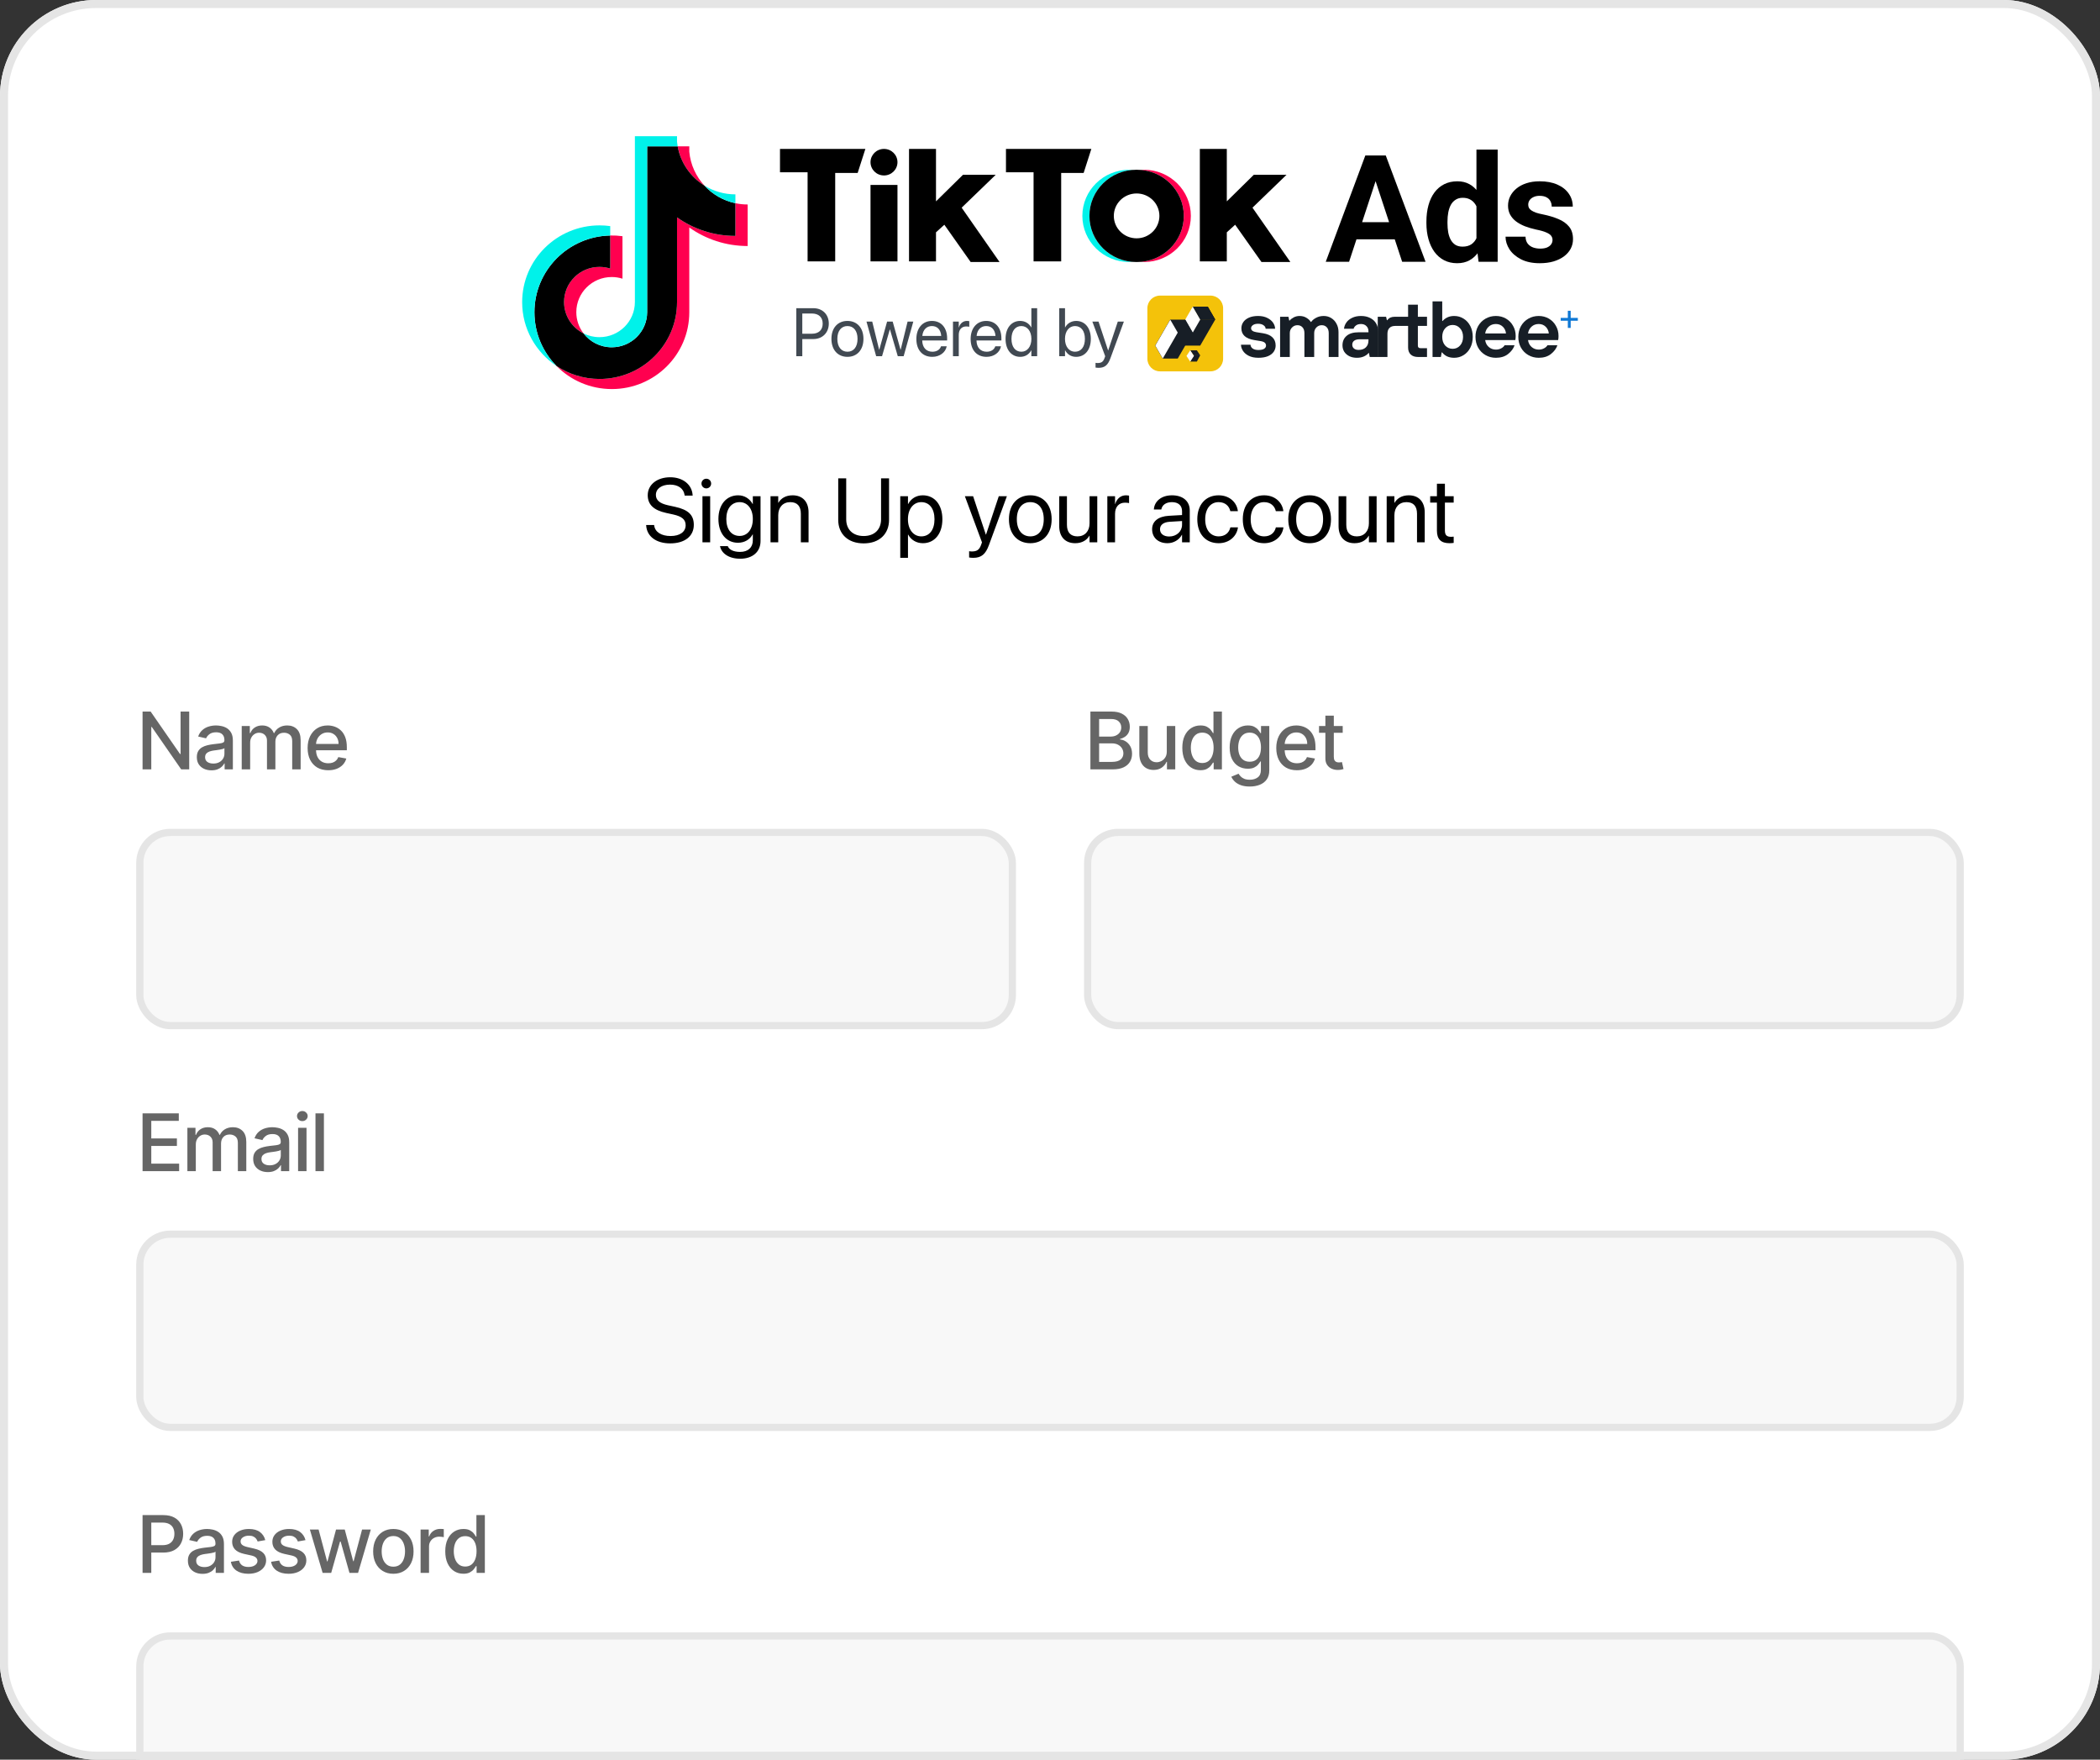 <svg width="370" height="310" viewBox="0 0 370 310" fill="none" xmlns="http://www.w3.org/2000/svg">
<rect x="0" y="0" width="370" height="310" fill="#333333" stroke="none"/>
<g clip-path="url(#clip0_1110_8891)">
<rect width="370" height="310" rx="16.947" fill="white"/>
<path d="M121.446 40.078C124.345 42.133 127.896 43.342 131.731 43.342V36.023C131.006 36.024 130.282 35.949 129.571 35.799V41.56C125.736 41.56 122.185 40.351 119.285 38.297V53.231C119.285 60.702 113.177 66.758 105.643 66.758C102.832 66.758 100.219 65.916 98.048 64.471C100.525 66.982 103.98 68.54 107.803 68.54C115.337 68.54 121.446 62.484 121.446 55.013V40.078H121.446ZM124.11 32.695C122.629 31.09 121.656 29.016 121.446 26.723V25.782H119.399C119.914 28.696 121.671 31.186 124.11 32.695ZM102.814 58.737C101.986 57.661 101.539 56.345 101.541 54.991C101.541 51.574 104.334 48.804 107.781 48.804C108.424 48.804 109.062 48.901 109.674 49.094V41.612C108.959 41.514 108.237 41.473 107.515 41.488V47.312C106.903 47.119 106.264 47.022 105.621 47.022C102.174 47.022 99.381 49.792 99.381 53.21C99.381 55.626 100.777 57.718 102.814 58.737Z" fill="#FF004F"/>
<path d="M119.285 38.296C122.185 40.351 125.736 41.56 129.571 41.56V35.799C127.43 35.347 125.535 34.238 124.11 32.695C121.671 31.186 119.914 28.696 119.398 25.782H114.022V55.012C114.009 58.42 111.22 61.179 107.781 61.179C105.754 61.179 103.953 60.221 102.813 58.737C100.777 57.718 99.38 55.626 99.38 53.21C99.38 49.793 102.174 47.022 105.621 47.022C106.281 47.022 106.918 47.124 107.515 47.312V41.489C100.113 41.64 94.16 47.637 94.16 55.013C94.16 58.694 95.642 62.032 98.048 64.471C100.219 65.916 102.832 66.759 105.643 66.759C113.177 66.759 119.286 60.702 119.286 53.231V38.296H119.285Z" fill="black"/>
<path d="M129.571 35.799V34.241C127.641 34.244 125.748 33.708 124.11 32.694C125.56 34.269 127.469 35.354 129.571 35.799ZM119.399 25.782C119.349 25.503 119.312 25.223 119.285 24.941V24H111.861V53.231C111.849 56.638 109.061 59.397 105.621 59.397C104.611 59.397 103.657 59.16 102.813 58.737C103.953 60.221 105.754 61.179 107.781 61.179C111.22 61.179 114.01 58.42 114.022 55.012V25.782H119.399ZM107.515 41.488V39.83C106.895 39.746 106.269 39.704 105.643 39.704C98.108 39.704 92 45.76 92 53.231C92 57.914 94.4 62.042 98.048 64.47C95.642 62.032 94.16 58.694 94.16 55.012C94.16 47.637 100.113 41.64 107.515 41.488Z" fill="#00F2EA"/>
<path d="M137.427 26.235V30.354H142.29V46.047H147.155V30.465H151.113L152.471 26.235L137.427 26.235ZM177.242 26.235V30.354H182.105V46.047H186.97V30.465H190.928L192.285 26.235L177.242 26.235ZM153.376 28.573C153.376 27.282 154.438 26.235 155.75 26.235C157.063 26.235 158.126 27.282 158.126 28.573C158.126 29.863 157.063 30.91 155.75 30.91C154.438 30.909 153.376 29.863 153.376 28.573ZM153.376 32.58H158.126V46.047H153.376V32.58ZM160.162 26.235V46.047H164.913V40.928L166.383 39.591L171.02 46.158H176.11L169.436 36.587L175.431 30.798H169.662L164.913 35.473V26.235H160.162ZM211.4 26.235V46.047H216.151V40.928L217.621 39.591L222.259 46.158H227.349L220.675 36.587L226.67 30.798H220.902L216.151 35.473V26.235H211.4Z" fill="black"/>
<path d="M201.56 46.159C206.12 46.159 209.817 42.521 209.817 38.034C209.817 33.547 206.12 29.908 201.56 29.908H200.316C204.876 29.908 208.573 33.547 208.573 38.034C208.573 42.521 204.876 46.159 200.316 46.159H201.56Z" fill="#FF004F"/>
<path d="M200.203 29.908H198.959C194.399 29.908 190.702 33.547 190.702 38.034C190.702 42.521 194.399 46.159 198.959 46.159H200.203C195.642 46.159 191.946 42.521 191.946 38.034C191.945 33.547 195.642 29.908 200.203 29.908Z" fill="#00F2EA"/>
<path d="M200.316 46.159C204.876 46.159 208.573 42.521 208.573 38.034C208.573 33.547 204.876 29.908 200.316 29.908H200.203C195.642 29.908 191.946 33.547 191.946 38.034C191.946 42.521 195.642 46.159 200.203 46.159H200.316ZM196.244 38.034C196.244 35.851 198.042 34.083 200.26 34.083C202.477 34.083 204.275 35.851 204.275 38.034C204.275 40.217 202.477 41.986 200.26 41.986C198.042 41.985 196.244 40.217 196.244 38.034Z" fill="black"/>
<path d="M242.803 30.588L237.698 46.113H233.586L240.56 27.385H243.176L242.803 30.588ZM247.043 46.113L241.926 30.588L241.514 27.385H244.156L251.168 46.113H247.043ZM246.811 39.142V42.164H236.899V39.142H246.811Z" fill="black"/>
<path d="M260.136 43.078V26.356H263.874V46.113H260.51L260.136 43.078ZM251.32 39.322V39.052C251.32 37.988 251.44 37.024 251.681 36.157C251.921 35.283 252.274 34.532 252.738 33.907C253.202 33.281 253.773 32.796 254.452 32.453C255.131 32.11 255.904 31.939 256.772 31.939C257.588 31.939 258.302 32.11 258.912 32.453C259.53 32.796 260.055 33.285 260.484 33.919C260.923 34.545 261.275 35.287 261.541 36.145C261.808 36.994 262.001 37.924 262.121 38.936V39.528C262.001 40.497 261.808 41.397 261.541 42.229C261.275 43.061 260.923 43.789 260.484 44.416C260.055 45.033 259.53 45.513 258.912 45.856C258.293 46.199 257.571 46.371 256.746 46.371C255.878 46.371 255.105 46.195 254.426 45.843C253.756 45.492 253.189 44.999 252.725 44.364C252.269 43.73 251.921 42.983 251.681 42.126C251.44 41.268 251.32 40.334 251.32 39.322ZM255.032 39.052V39.322C255.032 39.896 255.075 40.432 255.161 40.93C255.255 41.427 255.406 41.869 255.612 42.255C255.827 42.632 256.102 42.928 256.437 43.142C256.781 43.348 257.197 43.451 257.687 43.451C258.323 43.451 258.847 43.309 259.26 43.026C259.672 42.735 259.986 42.336 260.201 41.83C260.424 41.324 260.553 40.741 260.587 40.081V38.396C260.562 37.855 260.484 37.371 260.355 36.942C260.235 36.505 260.055 36.132 259.814 35.823C259.582 35.514 259.29 35.274 258.937 35.103C258.594 34.931 258.186 34.846 257.713 34.846C257.232 34.846 256.819 34.957 256.476 35.18C256.132 35.394 255.853 35.69 255.638 36.068C255.431 36.445 255.277 36.891 255.174 37.405C255.079 37.911 255.032 38.46 255.032 39.052Z" fill="black"/>
<path d="M273.539 42.267C273.539 42.002 273.461 41.761 273.307 41.547C273.152 41.333 272.864 41.135 272.443 40.955C272.03 40.767 271.433 40.595 270.651 40.441C269.947 40.286 269.289 40.094 268.679 39.862C268.078 39.622 267.553 39.335 267.107 39C266.668 38.666 266.325 38.271 266.075 37.817C265.826 37.354 265.702 36.826 265.702 36.235C265.702 35.652 265.826 35.103 266.075 34.588C266.333 34.074 266.698 33.619 267.171 33.225C267.652 32.822 268.237 32.509 268.924 32.286C269.62 32.054 270.402 31.939 271.27 31.939C272.482 31.939 273.521 32.131 274.389 32.517C275.266 32.903 275.936 33.435 276.4 34.112C276.873 34.781 277.109 35.544 277.109 36.402H273.397C273.397 36.042 273.319 35.72 273.165 35.437C273.019 35.146 272.787 34.918 272.469 34.755C272.159 34.584 271.755 34.498 271.257 34.498C270.845 34.498 270.488 34.571 270.187 34.717C269.886 34.854 269.654 35.043 269.491 35.283C269.336 35.514 269.259 35.772 269.259 36.055C269.259 36.269 269.302 36.462 269.388 36.633C269.483 36.796 269.633 36.946 269.839 37.084C270.045 37.221 270.312 37.349 270.638 37.469C270.973 37.581 271.386 37.684 271.876 37.778C272.881 37.984 273.779 38.254 274.57 38.589C275.36 38.914 275.988 39.36 276.452 39.926C276.916 40.484 277.148 41.217 277.148 42.126C277.148 42.743 277.01 43.309 276.735 43.824C276.46 44.338 276.065 44.788 275.549 45.174C275.034 45.552 274.415 45.847 273.693 46.062C272.98 46.268 272.177 46.371 271.283 46.371C269.985 46.371 268.885 46.139 267.983 45.676C267.089 45.213 266.411 44.626 265.946 43.914C265.491 43.194 265.263 42.456 265.263 41.701H268.782C268.799 42.207 268.928 42.615 269.169 42.923C269.418 43.232 269.732 43.455 270.11 43.592C270.497 43.73 270.913 43.798 271.36 43.798C271.841 43.798 272.241 43.734 272.559 43.605C272.877 43.468 273.117 43.288 273.281 43.065C273.453 42.833 273.539 42.568 273.539 42.267Z" fill="black"/>
<path d="M140.302 62.749V54.294H143.314C144.902 54.294 146.027 55.389 146.027 56.995V57.007C146.027 58.612 144.902 59.731 143.314 59.731H141.357V62.749H140.302ZM143.044 55.231H141.357V58.794H143.044C144.251 58.794 144.949 58.132 144.949 57.018V57.007C144.949 55.893 144.251 55.231 143.044 55.231ZM149.314 62.866C147.621 62.866 146.49 61.642 146.49 59.702V59.69C146.49 57.751 147.626 56.538 149.308 56.538C150.99 56.538 152.132 57.745 152.132 59.69V59.702C152.132 61.647 150.996 62.866 149.314 62.866ZM149.32 61.964C150.392 61.964 151.089 61.132 151.089 59.702V59.69C151.089 58.261 150.386 57.44 149.308 57.44C148.248 57.44 147.533 58.267 147.533 59.69V59.702C147.533 61.138 148.242 61.964 149.32 61.964ZM154.371 62.749L152.666 56.655H153.679L154.898 61.612H154.921L156.298 56.655H157.283L158.666 61.612H158.689L159.908 56.655H160.916L159.216 62.749H158.179L156.802 58.032H156.779L155.408 62.749H154.371ZM164.261 62.866C162.509 62.866 161.455 61.642 161.455 59.725V59.72C161.455 57.833 162.533 56.538 164.197 56.538C165.861 56.538 166.875 57.774 166.875 59.602V59.977H162.486C162.509 61.231 163.201 61.964 164.285 61.964C165.058 61.964 165.603 61.577 165.779 61.056L165.796 61.003H166.798L166.787 61.061C166.587 62.069 165.591 62.866 164.261 62.866ZM164.191 57.44C163.306 57.44 162.615 58.044 162.503 59.181H165.837C165.738 57.997 165.082 57.44 164.191 57.44ZM167.906 62.749V56.655H168.925V57.686H168.949C169.154 56.983 169.681 56.538 170.367 56.538C170.542 56.538 170.695 56.567 170.777 56.579V57.569C170.695 57.54 170.478 57.511 170.232 57.511C169.441 57.511 168.925 58.061 168.925 58.987V62.749H167.906ZM173.824 62.866C172.072 62.866 171.017 61.642 171.017 59.725V59.72C171.017 57.833 172.095 56.538 173.759 56.538C175.423 56.538 176.437 57.774 176.437 59.602V59.977H172.048C172.072 61.231 172.763 61.964 173.847 61.964C174.621 61.964 175.166 61.577 175.341 61.056L175.359 61.003H176.361L176.349 61.061C176.15 62.069 175.154 62.866 173.824 62.866ZM173.753 57.44C172.869 57.44 172.177 58.044 172.066 59.181H175.4C175.3 57.997 174.644 57.44 173.753 57.44ZM179.759 62.866C178.201 62.866 177.169 61.624 177.169 59.702V59.696C177.169 57.774 178.212 56.538 179.742 56.538C180.603 56.538 181.312 56.972 181.693 57.675H181.716V54.294H182.736V62.749H181.716V61.718H181.693C181.312 62.427 180.632 62.866 179.759 62.866ZM179.958 61.964C180.99 61.964 181.722 61.067 181.722 59.702V59.696C181.722 58.337 180.984 57.44 179.958 57.44C178.88 57.44 178.212 58.307 178.212 59.696V59.702C178.212 61.102 178.88 61.964 179.958 61.964ZM189.603 62.866C188.73 62.866 188.05 62.427 187.669 61.718H187.646V62.749H186.626V54.294H187.646V57.675H187.669C188.05 56.972 188.759 56.538 189.621 56.538C191.15 56.538 192.193 57.774 192.193 59.696V59.702C192.193 61.624 191.162 62.866 189.603 62.866ZM189.404 61.964C190.482 61.964 191.15 61.102 191.15 59.702V59.696C191.15 58.307 190.482 57.44 189.404 57.44C188.378 57.44 187.64 58.337 187.64 59.696V59.702C187.64 61.067 188.373 61.964 189.404 61.964ZM193.57 64.8C193.371 64.8 193.154 64.776 193.025 64.753V63.921C193.113 63.938 193.23 63.956 193.353 63.956C193.998 63.956 194.355 63.792 194.601 63.1L194.724 62.755L192.462 56.655H193.552L195.234 61.729H195.257L196.945 56.655H198.017L195.638 63.13C195.205 64.296 194.671 64.8 193.57 64.8Z" fill="#414952"/>
<path d="M202.158 54.301C202.158 53.073 203.153 52.077 204.382 52.077H213.277C214.505 52.077 215.501 53.073 215.501 54.301V63.197C215.501 64.425 214.505 65.421 213.277 65.421H204.382C203.153 65.421 202.158 64.425 202.158 63.197V54.301Z" fill="#F4C20A"/>
<path d="M204.867 58.597H207.507L208.827 60.883L207.507 63.169H204.867L203.548 60.883L204.867 58.597Z" fill="#171E26"/>
<path d="M206.187 60.883L204.867 63.169L203.548 60.883L204.867 58.597L206.187 60.883Z" fill="#101112"/>
<path d="M214.106 56.311H211.467L210.147 54.023H212.787L214.106 56.311Z" fill="#101112"/>
<path d="M207.507 58.597L206.188 60.883L204.868 58.597L206.188 56.311L207.507 58.597Z" fill="#101112"/>
<path d="M208.827 56.311H211.467L212.787 58.597L211.467 60.883H208.827L207.507 58.597L208.827 56.311Z" fill="#171E26"/>
<path d="M214.106 56.311H211.467L210.147 54.023H212.787L214.106 56.311Z" fill="#101112"/>
<path d="M214.106 56.311H211.467L210.147 54.023H212.787L214.106 56.311Z" fill="#171E26"/>
<path d="M214.106 56.311L212.787 58.597H210.147V58.595L211.467 56.311H214.106Z" fill="#171E26"/>
<path d="M211.467 56.311L210.147 58.595L208.827 56.311L210.147 54.023L211.467 56.311Z" fill="white"/>
<path d="M206.188 56.311H208.827L210.147 58.597L208.827 60.883H206.188L204.868 58.597L206.188 56.311Z" fill="#171E26"/>
<path d="M206.187 56.311L204.867 58.597L203.548 60.883L204.867 63.169L206.187 60.883L207.507 58.597L206.187 56.311Z" fill="white"/>
<path d="M211.463 62.599H210.291L209.704 61.719H210.877L211.463 62.599Z" fill="#171E26"/>
<path d="M211.463 62.599L210.877 63.698H209.704V63.697L210.291 62.599H211.463Z" fill="#171E26"/>
<path d="M210.364 62.709L209.705 63.698L209.045 62.709L209.705 61.719L210.364 62.709Z" fill="white"/>
<path d="M239.081 63.031C238.568 63.031 238.12 62.938 237.737 62.751C237.354 62.555 237.055 62.294 236.841 61.967C236.635 61.631 236.533 61.258 236.533 60.847C236.533 60.138 236.775 59.578 237.261 59.167C237.746 58.747 238.465 58.537 239.417 58.537H241.111V58.369C241.111 57.986 240.99 57.678 240.747 57.445C240.514 57.202 240.196 57.081 239.795 57.081C239.431 57.081 239.137 57.165 238.913 57.333C238.689 57.501 238.549 57.697 238.493 57.921H236.799C236.836 57.529 236.976 57.16 237.219 56.815C237.461 56.469 237.802 56.194 238.241 55.989C238.68 55.774 239.198 55.666 239.795 55.666C240.411 55.666 240.948 55.783 241.405 56.017C241.863 56.241 242.213 56.558 242.455 56.969C242.698 57.379 242.819 57.846 242.819 58.369V62.891H241.335L241.195 62.191H241.125C240.966 62.406 240.705 62.602 240.341 62.779C239.977 62.947 239.557 63.031 239.081 63.031ZM239.375 61.645C239.916 61.645 240.341 61.496 240.649 61.197C240.957 60.898 241.111 60.492 241.111 59.979V59.769H239.585C239.137 59.769 238.801 59.858 238.577 60.035C238.362 60.203 238.255 60.432 238.255 60.721C238.255 61.001 238.353 61.225 238.549 61.393C238.745 61.561 239.02 61.645 239.375 61.645Z" fill="#171E26"/>
<path d="M242.746 62.891V55.806H244.216L244.356 56.409H244.426C244.706 56.007 245.136 55.806 245.714 55.806H247.017V57.417H245.827C245.378 57.417 245.038 57.538 244.804 57.781C244.571 58.014 244.454 58.359 244.454 58.817V62.891H242.746Z" fill="#171E26"/>
<path d="M249.871 62.891C249.302 62.891 248.863 62.746 248.555 62.457C248.247 62.158 248.093 61.748 248.093 61.225V57.417H246.973V55.806H248.093V53.678H249.815V55.806H251.425V57.417H249.815V60.875C249.815 61.034 249.852 61.15 249.927 61.225C250.002 61.3 250.118 61.337 250.277 61.337H251.425V62.891H249.871Z" fill="#171E26"/>
<path d="M256.208 63.031C255.732 63.031 255.312 62.947 254.948 62.779C254.593 62.601 254.304 62.368 254.08 62.079H254.01L253.87 62.891H252.4V53.09H254.108V56.548H254.178C254.383 56.296 254.659 56.086 255.004 55.918C255.359 55.75 255.76 55.666 256.208 55.666C256.815 55.666 257.366 55.82 257.86 56.128C258.364 56.436 258.761 56.87 259.051 57.43C259.34 57.99 259.485 58.63 259.485 59.349C259.485 60.067 259.34 60.707 259.051 61.267C258.761 61.827 258.364 62.261 257.86 62.569C257.366 62.877 256.815 63.031 256.208 63.031ZM255.942 61.449C256.465 61.449 256.899 61.257 257.244 60.875C257.599 60.483 257.776 59.974 257.776 59.349C257.776 58.723 257.599 58.219 257.244 57.836C256.899 57.444 256.465 57.248 255.942 57.248C255.42 57.248 254.981 57.444 254.626 57.836C254.281 58.219 254.108 58.723 254.108 59.349C254.108 59.974 254.281 60.483 254.626 60.875C254.981 61.257 255.42 61.449 255.942 61.449Z" fill="#171E26"/>
<path d="M263.563 63.031C262.891 63.031 262.28 62.872 261.729 62.555C261.178 62.237 260.744 61.799 260.427 61.239C260.119 60.679 259.965 60.048 259.965 59.349C259.965 58.648 260.119 58.018 260.427 57.458C260.744 56.898 261.178 56.459 261.729 56.142C262.28 55.825 262.891 55.666 263.563 55.666C264.217 55.666 264.809 55.82 265.341 56.128C265.873 56.436 266.289 56.861 266.587 57.402C266.896 57.934 267.05 58.532 267.05 59.194C267.05 59.502 267.026 59.74 266.98 59.908H261.673C261.738 60.403 261.948 60.809 262.303 61.127C262.658 61.435 263.078 61.589 263.563 61.589C263.918 61.589 264.231 61.514 264.501 61.365C264.781 61.215 264.982 61.033 265.103 60.819H266.853C266.657 61.407 266.275 61.925 265.705 62.373C265.145 62.812 264.431 63.031 263.563 63.031ZM265.341 58.746C265.295 58.27 265.108 57.874 264.781 57.556C264.455 57.239 264.049 57.08 263.563 57.08C263.05 57.08 262.625 57.239 262.289 57.556C261.953 57.864 261.748 58.261 261.673 58.746H265.341Z" fill="#171E26"/>
<path d="M271.111 63.031C270.439 63.031 269.828 62.872 269.277 62.555C268.726 62.237 268.292 61.799 267.975 61.239C267.667 60.679 267.513 60.048 267.513 59.349C267.513 58.648 267.667 58.018 267.975 57.458C268.292 56.898 268.726 56.459 269.277 56.142C269.828 55.825 270.439 55.666 271.111 55.666C271.765 55.666 272.357 55.82 272.889 56.128C273.422 56.436 273.837 56.861 274.136 57.402C274.444 57.934 274.598 58.532 274.598 59.194C274.598 59.502 274.574 59.74 274.528 59.908H269.221C269.286 60.403 269.496 60.809 269.851 61.127C270.206 61.435 270.626 61.589 271.111 61.589C271.466 61.589 271.779 61.514 272.049 61.365C272.329 61.215 272.53 61.033 272.651 60.819H274.402C274.206 61.407 273.823 61.925 273.254 62.373C272.693 62.812 271.979 63.031 271.111 63.031ZM272.889 58.746C272.843 58.27 272.656 57.874 272.329 57.556C272.003 57.239 271.597 57.08 271.111 57.08C270.598 57.08 270.173 57.239 269.837 57.556C269.501 57.864 269.296 58.261 269.221 58.746H272.889Z" fill="#171E26"/>
<path d="M221.731 63.03C221.031 63.03 220.448 62.909 219.981 62.666C219.524 62.423 219.188 62.125 218.973 61.77C218.758 61.415 218.651 61.07 218.651 60.734H220.331C220.331 60.986 220.453 61.205 220.695 61.392C220.938 61.569 221.283 61.658 221.731 61.658C222.17 61.658 222.501 61.588 222.725 61.448C222.95 61.299 223.062 61.112 223.062 60.888C223.062 60.673 222.987 60.501 222.838 60.37C222.688 60.239 222.441 60.146 222.095 60.09L220.989 59.908C219.477 59.665 218.721 58.974 218.721 57.836C218.721 57.434 218.833 57.07 219.057 56.744C219.281 56.417 219.613 56.156 220.051 55.959C220.499 55.764 221.036 55.666 221.661 55.666C222.287 55.666 222.824 55.778 223.272 56.002C223.729 56.225 224.074 56.51 224.308 56.856C224.541 57.201 224.658 57.556 224.658 57.92H222.992C222.992 57.677 222.87 57.472 222.627 57.304C222.394 57.126 222.072 57.038 221.661 57.038C221.269 57.038 220.966 57.117 220.751 57.276C220.537 57.425 220.429 57.607 220.429 57.822C220.429 58.186 220.737 58.419 221.353 58.522L222.501 58.704C223.267 58.825 223.832 59.068 224.196 59.432C224.569 59.786 224.756 60.267 224.756 60.874C224.756 61.275 224.644 61.639 224.42 61.966C224.196 62.293 223.855 62.554 223.398 62.75C222.94 62.937 222.385 63.03 221.731 63.03Z" fill="#171E26"/>
<path d="M225.541 62.89V55.806H227.012L227.152 56.477H227.222C227.38 56.272 227.618 56.086 227.936 55.917C228.253 55.749 228.598 55.666 228.972 55.666C229.448 55.666 229.858 55.778 230.204 56.002C230.549 56.216 230.797 56.454 230.946 56.716H231.016C231.203 56.435 231.492 56.193 231.884 55.987C232.276 55.773 232.724 55.666 233.228 55.666C233.713 55.666 234.152 55.787 234.544 56.029C234.946 56.272 235.258 56.608 235.482 57.038C235.716 57.467 235.832 57.952 235.832 58.494V62.89H234.11V58.69C234.11 58.251 233.998 57.91 233.774 57.668C233.55 57.416 233.251 57.29 232.878 57.29C232.505 57.29 232.187 57.425 231.926 57.696C231.674 57.957 231.548 58.288 231.548 58.69V62.89H229.826V58.69C229.826 58.251 229.714 57.91 229.49 57.668C229.266 57.416 228.967 57.29 228.594 57.29C228.22 57.29 227.903 57.425 227.642 57.696C227.38 57.957 227.25 58.288 227.25 58.69V62.89H225.541Z" fill="#171E26"/>
<rect x="276.237" y="54.748" width="0.504" height="3.021" fill="#0F78D4"/>
<rect x="274.979" y="56.511" width="0.504" height="3.021" transform="rotate(-90 274.979 56.511)" fill="#0F78D4"/>
<path d="M118.078 95.728C115.641 95.728 113.992 94.532 113.852 92.603L113.844 92.493H115.25L115.266 92.603C115.43 93.736 116.523 94.431 118.156 94.431C119.781 94.431 120.805 93.696 120.805 92.532V92.525C120.805 91.532 120.156 90.978 118.609 90.634L117.359 90.361C115.156 89.876 114.125 88.884 114.125 87.236V87.228C114.133 85.376 115.773 84.079 118.094 84.079C120.297 84.079 121.906 85.353 122.031 87.196L122.039 87.314H120.633L120.617 87.204C120.445 86.056 119.484 85.376 118.055 85.376C116.547 85.384 115.562 86.103 115.562 87.189V87.196C115.562 88.118 116.242 88.696 117.711 89.017L118.961 89.29C121.273 89.798 122.242 90.736 122.242 92.454V92.462C122.242 94.462 120.656 95.728 118.078 95.728ZM124.445 86.04C123.977 86.04 123.594 85.657 123.594 85.189C123.594 84.712 123.977 84.337 124.445 84.337C124.922 84.337 125.297 84.712 125.297 85.189C125.297 85.657 124.922 86.04 124.445 86.04ZM123.766 95.54V87.415H125.125V95.54H123.766ZM130.414 98.431C128.406 98.431 127.141 97.486 126.875 96.282L126.859 96.212H128.227L128.258 96.282C128.516 96.868 129.289 97.228 130.398 97.228C131.828 97.228 132.641 96.439 132.641 95.181V94.142H132.609C132.125 95.04 131.187 95.618 130.023 95.618C127.977 95.618 126.578 93.97 126.578 91.431V91.423C126.578 88.9 127.992 87.259 130.055 87.259C131.203 87.259 132.109 87.884 132.609 88.79H132.641V87.415H134V95.314C134 97.196 132.617 98.431 130.414 98.431ZM130.32 94.415C131.703 94.415 132.641 93.236 132.641 91.431V91.423C132.641 89.634 131.695 88.462 130.32 88.462C128.875 88.462 127.969 89.618 127.969 91.423V91.431C127.969 93.275 128.875 94.415 130.32 94.415ZM135.758 95.54V87.415H137.117V88.571H137.148C137.586 87.814 138.414 87.259 139.648 87.259C141.43 87.259 142.461 88.415 142.461 90.267V95.54H141.102V90.509C141.102 89.189 140.484 88.462 139.234 88.462C137.953 88.462 137.117 89.376 137.117 90.759V95.54H135.758ZM152.172 95.728C149.375 95.728 147.687 94.04 147.687 91.587V84.267H149.094V91.493C149.094 93.228 150.219 94.431 152.172 94.431C154.125 94.431 155.234 93.228 155.234 91.493V84.267H156.641V91.587C156.641 94.04 154.969 95.728 152.172 95.728ZM158.617 98.275V87.415H159.977V88.79H160.008C160.516 87.845 161.422 87.259 162.586 87.259C164.664 87.259 166.039 88.915 166.039 91.478V91.486C166.039 94.048 164.648 95.696 162.609 95.696C161.461 95.696 160.516 95.118 160.008 94.181H159.977V98.275H158.617ZM162.32 94.493C163.758 94.493 164.648 93.337 164.648 91.486V91.478C164.648 89.611 163.758 88.462 162.32 88.462C160.945 88.462 159.969 89.657 159.969 91.478V91.486C159.969 93.298 160.953 94.493 162.32 94.493ZM171.477 98.275C171.211 98.275 170.922 98.243 170.75 98.212V97.103C170.867 97.126 171.023 97.15 171.187 97.15C172.047 97.15 172.523 96.931 172.852 96.009L173.016 95.548L170 87.415H171.453L173.695 94.181H173.727L175.977 87.415H177.406L174.234 96.048C173.656 97.603 172.945 98.275 171.477 98.275ZM181.531 95.696C179.273 95.696 177.766 94.064 177.766 91.478V91.462C177.766 88.876 179.281 87.259 181.523 87.259C183.766 87.259 185.289 88.868 185.289 91.462V91.478C185.289 94.071 183.773 95.696 181.531 95.696ZM181.539 94.493C182.969 94.493 183.898 93.384 183.898 91.478V91.462C183.898 89.556 182.961 88.462 181.523 88.462C180.109 88.462 179.156 89.564 179.156 91.462V91.478C179.156 93.392 180.102 94.493 181.539 94.493ZM189.437 95.696C187.656 95.696 186.625 94.54 186.625 92.689V87.415H187.984V92.446C187.984 93.767 188.602 94.493 189.852 94.493C191.133 94.493 191.969 93.579 191.969 92.196V87.415H193.328V95.54H191.969V94.384H191.937C191.5 95.142 190.672 95.696 189.437 95.696ZM195.102 95.54V87.415H196.461V88.79H196.492C196.766 87.853 197.469 87.259 198.383 87.259C198.617 87.259 198.82 87.298 198.93 87.314V88.634C198.82 88.595 198.531 88.556 198.203 88.556C197.148 88.556 196.461 89.29 196.461 90.525V95.54H195.102ZM205.695 95.696C204.078 95.696 202.992 94.72 202.992 93.243V93.228C202.992 91.845 204.07 90.978 205.937 90.868L208.266 90.736V90.056C208.266 89.064 207.617 88.462 206.484 88.462C205.437 88.462 204.781 88.962 204.625 89.689L204.609 89.759H203.297L203.305 89.673C203.422 88.337 204.586 87.259 206.5 87.259C208.422 87.259 209.625 88.298 209.625 89.923V95.54H208.266V94.22H208.234C207.758 95.111 206.781 95.696 205.695 95.696ZM204.383 93.243C204.383 94.025 205.023 94.517 206 94.517C207.281 94.517 208.266 93.634 208.266 92.454V91.79L206.094 91.923C205.008 91.986 204.383 92.47 204.383 93.228V93.243ZM214.719 95.696C212.414 95.696 210.953 94.056 210.953 91.47V91.462C210.953 88.9 212.445 87.259 214.703 87.259C216.727 87.259 217.922 88.603 218.094 89.993L218.102 90.056H216.773L216.758 89.993C216.555 89.181 215.898 88.462 214.703 88.462C213.289 88.462 212.344 89.634 212.344 91.478V91.486C212.344 93.376 213.312 94.493 214.719 94.493C215.828 94.493 216.539 93.868 216.766 92.962L216.781 92.9H218.117L218.109 92.954C217.891 94.501 216.555 95.696 214.719 95.696ZM222.734 95.696C220.43 95.696 218.969 94.056 218.969 91.47V91.462C218.969 88.9 220.461 87.259 222.719 87.259C224.742 87.259 225.937 88.603 226.109 89.993L226.117 90.056H224.789L224.773 89.993C224.57 89.181 223.914 88.462 222.719 88.462C221.305 88.462 220.359 89.634 220.359 91.478V91.486C220.359 93.376 221.328 94.493 222.734 94.493C223.844 94.493 224.555 93.868 224.781 92.962L224.797 92.9H226.133L226.125 92.954C225.906 94.501 224.57 95.696 222.734 95.696ZM230.75 95.696C228.492 95.696 226.984 94.064 226.984 91.478V91.462C226.984 88.876 228.5 87.259 230.742 87.259C232.984 87.259 234.508 88.868 234.508 91.462V91.478C234.508 94.071 232.992 95.696 230.75 95.696ZM230.758 94.493C232.187 94.493 233.117 93.384 233.117 91.478V91.462C233.117 89.556 232.18 88.462 230.742 88.462C229.328 88.462 228.375 89.564 228.375 91.462V91.478C228.375 93.392 229.32 94.493 230.758 94.493ZM238.656 95.696C236.875 95.696 235.844 94.54 235.844 92.689V87.415H237.203V92.446C237.203 93.767 237.82 94.493 239.07 94.493C240.352 94.493 241.187 93.579 241.187 92.196V87.415H242.547V95.54H241.187V94.384H241.156C240.719 95.142 239.891 95.696 238.656 95.696ZM244.32 95.54V87.415H245.68V88.571H245.711C246.148 87.814 246.977 87.259 248.211 87.259C249.992 87.259 251.023 88.415 251.023 90.267V95.54H249.664V90.509C249.664 89.189 249.047 88.462 247.797 88.462C246.516 88.462 245.68 89.376 245.68 90.759V95.54H244.32ZM255.398 95.696C253.906 95.696 253.172 95.025 253.172 93.47V88.54H251.984V87.415H253.172V85.22H254.578V87.415H256.125V88.54H254.578V93.462C254.578 94.329 254.961 94.571 255.687 94.571C255.852 94.571 256.008 94.548 256.125 94.54V95.642C255.953 95.665 255.664 95.696 255.398 95.696Z" fill="black"/>
<path opacity="0.6" d="M33.337 125.358V135.54H31.925L26.749 128.073H26.655V135.54H25.119V125.358H26.541L31.721 132.836H31.815V125.358H33.337ZM37.261 135.709C36.777 135.709 36.339 135.62 35.948 135.441C35.557 135.258 35.247 134.995 35.018 134.65C34.793 134.306 34.68 133.883 34.68 133.382C34.68 132.952 34.763 132.597 34.929 132.319C35.095 132.04 35.318 131.82 35.6 131.657C35.882 131.495 36.197 131.372 36.545 131.289C36.893 131.207 37.247 131.144 37.609 131.101C38.066 131.047 38.437 131.004 38.722 130.971C39.007 130.935 39.214 130.877 39.344 130.797C39.473 130.718 39.538 130.588 39.538 130.409V130.375C39.538 129.94 39.415 129.604 39.17 129.365C38.928 129.127 38.566 129.007 38.086 129.007C37.585 129.007 37.191 129.119 36.903 129.341C36.618 129.559 36.42 129.803 36.311 130.071L34.914 129.753C35.08 129.289 35.322 128.915 35.64 128.63C35.961 128.341 36.331 128.132 36.748 128.003C37.166 127.871 37.605 127.804 38.066 127.804C38.371 127.804 38.694 127.841 39.035 127.914C39.38 127.983 39.702 128.113 40 128.302C40.301 128.49 40.548 128.761 40.741 129.112C40.933 129.46 41.029 129.912 41.029 130.469V135.54H39.577V134.496H39.518C39.422 134.688 39.277 134.877 39.085 135.063C38.893 135.248 38.646 135.403 38.344 135.525C38.043 135.648 37.681 135.709 37.261 135.709ZM37.584 134.516C37.995 134.516 38.346 134.435 38.638 134.272C38.933 134.11 39.156 133.898 39.309 133.636C39.465 133.371 39.542 133.088 39.542 132.786V131.802C39.489 131.855 39.387 131.904 39.234 131.951C39.085 131.994 38.914 132.032 38.722 132.065C38.53 132.095 38.343 132.123 38.16 132.15C37.978 132.173 37.826 132.193 37.703 132.209C37.415 132.246 37.151 132.307 36.913 132.393C36.677 132.479 36.488 132.604 36.346 132.766C36.207 132.925 36.137 133.137 36.137 133.402C36.137 133.77 36.273 134.049 36.545 134.238C36.816 134.423 37.163 134.516 37.584 134.516ZM42.589 135.54V127.904H44.016V129.147H44.11C44.269 128.726 44.53 128.398 44.891 128.162C45.252 127.924 45.685 127.804 46.188 127.804C46.699 127.804 47.126 127.924 47.471 128.162C47.819 128.401 48.076 128.729 48.242 129.147H48.321C48.504 128.739 48.794 128.414 49.191 128.172C49.589 127.927 50.063 127.804 50.613 127.804C51.306 127.804 51.871 128.021 52.308 128.456C52.749 128.89 52.97 129.544 52.97 130.419V135.54H51.483V130.559C51.483 130.042 51.342 129.667 51.061 129.435C50.779 129.203 50.442 129.087 50.051 129.087C49.567 129.087 49.191 129.236 48.923 129.534C48.654 129.829 48.52 130.209 48.52 130.673V135.54H47.039V130.464C47.039 130.05 46.909 129.717 46.651 129.465C46.392 129.213 46.056 129.087 45.642 129.087C45.36 129.087 45.1 129.162 44.861 129.311C44.626 129.457 44.435 129.66 44.289 129.922C44.147 130.184 44.075 130.487 44.075 130.832V135.54H42.589ZM57.833 135.694C57.081 135.694 56.433 135.534 55.889 135.212C55.349 134.887 54.931 134.431 54.636 133.845C54.345 133.255 54.199 132.564 54.199 131.772C54.199 130.989 54.345 130.3 54.636 129.704C54.931 129.107 55.343 128.641 55.869 128.306C56.4 127.972 57.02 127.804 57.729 127.804C58.16 127.804 58.577 127.876 58.982 128.018C59.386 128.161 59.749 128.384 60.07 128.689C60.392 128.994 60.645 129.39 60.831 129.878C61.017 130.361 61.109 130.95 61.109 131.642V132.169H55.039V131.056H59.653C59.653 130.665 59.573 130.318 59.414 130.017C59.255 129.712 59.031 129.472 58.743 129.296C58.458 129.12 58.123 129.032 57.739 129.032C57.321 129.032 56.957 129.135 56.645 129.341C56.337 129.543 56.098 129.808 55.929 130.136C55.763 130.461 55.681 130.814 55.681 131.195V132.065C55.681 132.575 55.77 133.01 55.949 133.368C56.131 133.726 56.385 133.999 56.71 134.188C57.034 134.373 57.414 134.466 57.848 134.466C58.13 134.466 58.387 134.427 58.619 134.347C58.851 134.264 59.051 134.141 59.22 133.979C59.389 133.817 59.519 133.616 59.608 133.378L61.015 133.631C60.902 134.045 60.7 134.408 60.408 134.72C60.12 135.028 59.757 135.268 59.32 135.441C58.886 135.61 58.39 135.694 57.833 135.694Z" fill="black"/>
<rect x="24.636" y="146.649" width="153.729" height="34.034" rx="5.364" fill="#F8F8F8"/>
<rect x="24.636" y="146.649" width="153.729" height="34.034" rx="5.364" stroke="#E5E5E5" stroke-width="1.271"/>
<path opacity="0.6" d="M192.119 135.54V125.358H195.847C196.57 125.358 197.168 125.478 197.642 125.716C198.116 125.952 198.471 126.271 198.706 126.676C198.941 127.077 199.059 127.529 199.059 128.033C199.059 128.457 198.981 128.815 198.825 129.107C198.67 129.395 198.461 129.627 198.199 129.803C197.94 129.975 197.655 130.101 197.344 130.181V130.28C197.682 130.297 198.012 130.406 198.333 130.608C198.658 130.807 198.926 131.091 199.138 131.458C199.351 131.826 199.457 132.274 199.457 132.801C199.457 133.321 199.334 133.789 199.089 134.203C198.847 134.614 198.472 134.94 197.965 135.182C197.458 135.421 196.81 135.54 196.021 135.54H192.119ZM193.655 134.223H195.872C196.608 134.223 197.135 134.08 197.453 133.795C197.771 133.51 197.93 133.154 197.93 132.726C197.93 132.405 197.849 132.11 197.687 131.841C197.524 131.573 197.292 131.359 196.991 131.2C196.692 131.041 196.338 130.961 195.927 130.961H193.655V134.223ZM193.655 129.763H195.713C196.058 129.763 196.368 129.697 196.643 129.564C196.921 129.432 197.142 129.246 197.304 129.007C197.47 128.766 197.553 128.481 197.553 128.152C197.553 127.731 197.405 127.378 197.11 127.093C196.815 126.808 196.363 126.666 195.753 126.666H193.655V129.763ZM205.577 132.373V127.904H207.068V135.54H205.607V134.218H205.527C205.351 134.625 205.07 134.965 204.682 135.237C204.297 135.505 203.819 135.64 203.245 135.64C202.755 135.64 202.32 135.532 201.943 135.316C201.568 135.098 201.273 134.775 201.058 134.347C200.846 133.919 200.739 133.391 200.739 132.761V127.904H202.226V132.582C202.226 133.102 202.37 133.517 202.658 133.825C202.947 134.133 203.321 134.287 203.782 134.287C204.06 134.287 204.337 134.218 204.612 134.079C204.891 133.939 205.121 133.729 205.303 133.447C205.489 133.165 205.58 132.807 205.577 132.373ZM211.504 135.689C210.888 135.689 210.338 135.532 209.854 135.217C209.373 134.899 208.995 134.446 208.72 133.86C208.448 133.27 208.313 132.562 208.313 131.737C208.313 130.912 208.45 130.206 208.725 129.619C209.004 129.032 209.385 128.583 209.869 128.272C210.353 127.96 210.901 127.804 211.514 127.804C211.988 127.804 212.369 127.884 212.658 128.043C212.949 128.199 213.175 128.381 213.334 128.59C213.496 128.799 213.622 128.983 213.712 129.142H213.801V125.358H215.288V135.54H213.836V134.352H213.712C213.622 134.514 213.493 134.7 213.324 134.909C213.158 135.118 212.929 135.3 212.638 135.456C212.346 135.611 211.968 135.689 211.504 135.689ZM211.832 134.422C212.26 134.422 212.621 134.309 212.916 134.083C213.215 133.855 213.44 133.538 213.592 133.134C213.748 132.73 213.826 132.259 213.826 131.722C213.826 131.192 213.75 130.728 213.597 130.33C213.445 129.932 213.221 129.622 212.926 129.4C212.631 129.178 212.267 129.067 211.832 129.067C211.385 129.067 211.012 129.183 210.714 129.415C210.416 129.647 210.19 129.964 210.038 130.365C209.889 130.766 209.814 131.218 209.814 131.722C209.814 132.232 209.89 132.691 210.043 133.099C210.195 133.507 210.42 133.83 210.719 134.069C211.02 134.304 211.392 134.422 211.832 134.422ZM220.191 138.563C219.584 138.563 219.062 138.483 218.625 138.324C218.191 138.165 217.836 137.955 217.561 137.693C217.286 137.431 217.08 137.144 216.945 136.833L218.222 136.306C218.312 136.452 218.431 136.606 218.58 136.768C218.733 136.934 218.938 137.075 219.197 137.191C219.459 137.307 219.795 137.365 220.206 137.365C220.769 137.365 221.235 137.227 221.603 136.952C221.971 136.68 222.155 136.246 222.155 135.65V134.148H222.06C221.971 134.311 221.842 134.491 221.673 134.69C221.507 134.889 221.278 135.061 220.986 135.207C220.695 135.353 220.315 135.426 219.848 135.426C219.245 135.426 218.701 135.285 218.217 135.003C217.737 134.718 217.356 134.299 217.074 133.745C216.795 133.189 216.656 132.504 216.656 131.692C216.656 130.88 216.794 130.184 217.069 129.604C217.347 129.024 217.728 128.58 218.212 128.272C218.696 127.96 219.245 127.804 219.858 127.804C220.332 127.804 220.715 127.884 221.006 128.043C221.298 128.199 221.525 128.381 221.687 128.59C221.853 128.799 221.981 128.983 222.07 129.142H222.18V127.904H223.636V135.709C223.636 136.365 223.484 136.904 223.179 137.325C222.874 137.746 222.461 138.057 221.941 138.26C221.424 138.462 220.841 138.563 220.191 138.563ZM220.176 134.193C220.604 134.193 220.965 134.093 221.26 133.895C221.558 133.692 221.784 133.404 221.936 133.03C222.092 132.652 222.17 132.199 222.17 131.672C222.17 131.159 222.093 130.706 221.941 130.315C221.789 129.924 221.565 129.619 221.27 129.4C220.975 129.178 220.61 129.067 220.176 129.067C219.729 129.067 219.356 129.183 219.057 129.415C218.759 129.644 218.534 129.955 218.381 130.35C218.232 130.744 218.158 131.185 218.158 131.672C218.158 132.173 218.234 132.612 218.386 132.99C218.539 133.368 218.764 133.663 219.062 133.875C219.364 134.087 219.735 134.193 220.176 134.193ZM228.501 135.694C227.749 135.694 227.101 135.534 226.557 135.212C226.017 134.887 225.599 134.431 225.304 133.845C225.013 133.255 224.867 132.564 224.867 131.772C224.867 130.989 225.013 130.3 225.304 129.704C225.599 129.107 226.01 128.641 226.537 128.306C227.068 127.972 227.687 127.804 228.397 127.804C228.828 127.804 229.245 127.876 229.65 128.018C230.054 128.161 230.417 128.384 230.738 128.689C231.06 128.994 231.313 129.39 231.499 129.878C231.685 130.361 231.777 130.95 231.777 131.642V132.169H225.707V131.056H230.321C230.321 130.665 230.241 130.318 230.082 130.017C229.923 129.712 229.699 129.472 229.411 129.296C229.126 129.12 228.791 129.032 228.407 129.032C227.989 129.032 227.624 129.135 227.313 129.341C227.005 129.543 226.766 129.808 226.597 130.136C226.431 130.461 226.348 130.814 226.348 131.195V132.065C226.348 132.575 226.438 133.01 226.617 133.368C226.799 133.726 227.053 133.999 227.378 134.188C227.702 134.373 228.082 134.466 228.516 134.466C228.798 134.466 229.055 134.427 229.287 134.347C229.519 134.264 229.719 134.141 229.888 133.979C230.057 133.817 230.186 133.616 230.276 133.378L231.683 133.631C231.57 134.045 231.368 134.408 231.076 134.72C230.788 135.028 230.425 135.268 229.988 135.441C229.553 135.61 229.058 135.694 228.501 135.694ZM236.571 127.904V129.097H232.4V127.904H236.571ZM233.519 126.074H235.005V133.298C235.005 133.586 235.048 133.803 235.135 133.949C235.221 134.092 235.332 134.19 235.468 134.243C235.607 134.292 235.758 134.317 235.92 134.317C236.039 134.317 236.144 134.309 236.233 134.292C236.323 134.276 236.392 134.262 236.442 134.253L236.711 135.481C236.624 135.514 236.502 135.547 236.343 135.58C236.184 135.616 235.985 135.636 235.746 135.64C235.355 135.646 234.99 135.577 234.652 135.431C234.314 135.285 234.041 135.06 233.832 134.755C233.623 134.45 233.519 134.067 233.519 133.606V126.074Z" fill="black"/>
<rect x="191.635" y="146.649" width="153.729" height="34.034" rx="5.364" fill="#F8F8F8"/>
<rect x="191.635" y="146.649" width="153.729" height="34.034" rx="5.364" stroke="#E5E5E5" stroke-width="1.271"/>
<path opacity="0.6" d="M25.119 206.319V196.137H31.502V197.459H26.655V200.562H31.169V201.879H26.655V204.996H31.562V206.319H25.119ZM33.015 206.319V198.682H34.442V199.925H34.536C34.695 199.504 34.955 199.176 35.317 198.941C35.678 198.702 36.111 198.583 36.614 198.583C37.125 198.583 37.552 198.702 37.897 198.941C38.245 199.18 38.502 199.508 38.667 199.925H38.747C38.929 199.518 39.219 199.193 39.617 198.951C40.015 198.706 40.489 198.583 41.039 198.583C41.732 198.583 42.297 198.8 42.734 199.234C43.175 199.668 43.395 200.323 43.395 201.198V206.319H41.909V201.337C41.909 200.82 41.768 200.446 41.486 200.214C41.205 199.982 40.868 199.866 40.477 199.866C39.993 199.866 39.617 200.015 39.349 200.313C39.08 200.608 38.946 200.988 38.946 201.452V206.319H37.464V201.243C37.464 200.828 37.335 200.495 37.077 200.244C36.818 199.992 36.482 199.866 36.067 199.866C35.786 199.866 35.526 199.94 35.287 200.089C35.051 200.235 34.861 200.439 34.715 200.701C34.573 200.963 34.501 201.266 34.501 201.611V206.319H33.015ZM47.19 206.488C46.706 206.488 46.269 206.398 45.878 206.219C45.487 206.037 45.177 205.774 44.948 205.429C44.723 205.084 44.61 204.662 44.61 204.161C44.61 203.73 44.693 203.376 44.858 203.097C45.024 202.819 45.248 202.598 45.53 202.436C45.811 202.274 46.126 202.151 46.474 202.068C46.822 201.985 47.177 201.922 47.538 201.879C47.996 201.826 48.367 201.783 48.652 201.75C48.937 201.713 49.144 201.655 49.273 201.576C49.403 201.496 49.467 201.367 49.467 201.188V201.153C49.467 200.719 49.344 200.383 49.099 200.144C48.857 199.905 48.496 199.786 48.016 199.786C47.515 199.786 47.121 199.897 46.832 200.119C46.547 200.338 46.35 200.582 46.241 200.85L44.844 200.532C45.009 200.068 45.251 199.693 45.569 199.408C45.891 199.12 46.261 198.911 46.678 198.782C47.096 198.649 47.535 198.583 47.996 198.583C48.3 198.583 48.624 198.619 48.965 198.692C49.31 198.762 49.631 198.891 49.929 199.08C50.231 199.269 50.478 199.539 50.67 199.891C50.862 200.239 50.959 200.691 50.959 201.248V206.319H49.507V205.275H49.447C49.351 205.467 49.207 205.656 49.015 205.842C48.822 206.027 48.576 206.181 48.274 206.304C47.972 206.427 47.611 206.488 47.19 206.488ZM47.513 205.295C47.924 205.295 48.276 205.213 48.567 205.051C48.862 204.889 49.086 204.677 49.239 204.415C49.394 204.15 49.472 203.866 49.472 203.565V202.58C49.419 202.633 49.316 202.683 49.164 202.729C49.015 202.772 48.844 202.811 48.652 202.844C48.46 202.873 48.272 202.902 48.09 202.928C47.908 202.951 47.755 202.971 47.633 202.988C47.344 203.024 47.081 203.086 46.842 203.172C46.607 203.258 46.418 203.382 46.275 203.545C46.136 203.704 46.067 203.916 46.067 204.181C46.067 204.549 46.203 204.827 46.474 205.016C46.746 205.202 47.092 205.295 47.513 205.295ZM52.519 206.319V198.682H54.005V206.319H52.519ZM53.269 197.504C53.011 197.504 52.789 197.418 52.603 197.246C52.421 197.07 52.33 196.861 52.33 196.619C52.33 196.374 52.421 196.165 52.603 195.993C52.789 195.817 53.011 195.729 53.269 195.729C53.528 195.729 53.748 195.817 53.931 195.993C54.116 196.165 54.209 196.374 54.209 196.619C54.209 196.861 54.116 197.07 53.931 197.246C53.748 197.418 53.528 197.504 53.269 197.504ZM57.071 196.137V206.319H55.585V196.137H57.071Z" fill="black"/>
<rect x="24.636" y="217.428" width="320.729" height="34.034" rx="5.364" fill="#F8F8F8"/>
<rect x="24.636" y="217.428" width="320.729" height="34.034" rx="5.364" stroke="#E5E5E5" stroke-width="1.271"/>
<path opacity="0.6" d="M25.119 277.097V266.916H28.748C29.54 266.916 30.196 267.06 30.717 267.348C31.237 267.636 31.626 268.031 31.885 268.531C32.144 269.029 32.273 269.589 32.273 270.212C32.273 270.838 32.142 271.402 31.88 271.902C31.621 272.399 31.23 272.794 30.707 273.085C30.186 273.374 29.532 273.518 28.743 273.518H26.247V272.215H28.604C29.104 272.215 29.51 272.129 29.822 271.957C30.133 271.781 30.362 271.542 30.508 271.241C30.654 270.939 30.727 270.596 30.727 270.212C30.727 269.827 30.654 269.486 30.508 269.188C30.362 268.889 30.132 268.656 29.817 268.487C29.505 268.318 29.094 268.233 28.584 268.233H26.655V277.097H25.119ZM35.688 277.266C35.204 277.266 34.767 277.177 34.376 276.998C33.985 276.816 33.675 276.552 33.446 276.207C33.221 275.863 33.108 275.44 33.108 274.94C33.108 274.509 33.191 274.154 33.357 273.876C33.522 273.597 33.746 273.377 34.028 273.215C34.309 273.052 34.624 272.93 34.972 272.847C35.32 272.764 35.675 272.701 36.036 272.658C36.494 272.605 36.865 272.562 37.15 272.529C37.435 272.492 37.642 272.434 37.771 272.355C37.901 272.275 37.965 272.146 37.965 271.967V271.932C37.965 271.498 37.843 271.161 37.597 270.923C37.355 270.684 36.994 270.565 36.514 270.565C36.013 270.565 35.619 270.676 35.33 270.898C35.045 271.117 34.848 271.36 34.739 271.629L33.342 271.31C33.507 270.846 33.749 270.472 34.068 270.187C34.389 269.899 34.759 269.69 35.176 269.56C35.594 269.428 36.033 269.362 36.494 269.362C36.799 269.362 37.122 269.398 37.463 269.471C37.808 269.541 38.129 269.67 38.428 269.859C38.729 270.048 38.976 270.318 39.168 270.669C39.361 271.017 39.457 271.47 39.457 272.026V277.097H38.005V276.053H37.945C37.849 276.246 37.705 276.435 37.513 276.62C37.321 276.806 37.074 276.96 36.772 277.082C36.471 277.205 36.109 277.266 35.688 277.266ZM36.011 276.073C36.422 276.073 36.774 275.992 37.065 275.83C37.36 275.667 37.584 275.455 37.737 275.193C37.892 274.928 37.97 274.645 37.97 274.343V273.359C37.917 273.412 37.815 273.462 37.662 273.508C37.513 273.551 37.342 273.589 37.15 273.622C36.958 273.652 36.77 273.68 36.588 273.707C36.406 273.73 36.253 273.75 36.131 273.766C35.842 273.803 35.579 273.864 35.34 273.95C35.105 274.037 34.916 274.161 34.773 274.323C34.634 274.482 34.565 274.694 34.565 274.96C34.565 275.328 34.701 275.606 34.972 275.795C35.244 275.98 35.59 276.073 36.011 276.073ZM46.739 271.325L45.392 271.564C45.335 271.392 45.246 271.228 45.123 271.072C45.004 270.916 44.842 270.788 44.636 270.689C44.431 270.59 44.174 270.54 43.865 270.54C43.444 270.54 43.093 270.634 42.812 270.823C42.53 271.009 42.389 271.249 42.389 271.544C42.389 271.799 42.483 272.005 42.672 272.161C42.861 272.316 43.166 272.444 43.587 272.543L44.8 272.822C45.503 272.984 46.026 273.234 46.371 273.573C46.716 273.911 46.888 274.35 46.888 274.89C46.888 275.347 46.756 275.755 46.49 276.113C46.229 276.468 45.862 276.746 45.392 276.948C44.924 277.15 44.383 277.252 43.766 277.252C42.911 277.252 42.213 277.069 41.673 276.705C41.133 276.337 40.801 275.815 40.679 275.139L42.115 274.92C42.205 275.294 42.389 275.578 42.667 275.77C42.946 275.959 43.309 276.053 43.756 276.053C44.243 276.053 44.633 275.952 44.924 275.75C45.216 275.545 45.362 275.294 45.362 274.999C45.362 274.761 45.272 274.56 45.093 274.398C44.918 274.235 44.648 274.113 44.283 274.03L42.99 273.747C42.278 273.584 41.751 273.326 41.41 272.971C41.071 272.616 40.902 272.167 40.902 271.624C40.902 271.173 41.028 270.779 41.28 270.44C41.532 270.102 41.88 269.839 42.324 269.65C42.768 269.458 43.277 269.362 43.85 269.362C44.676 269.362 45.325 269.541 45.799 269.899C46.273 270.253 46.587 270.729 46.739 271.325ZM53.825 271.325L52.478 271.564C52.421 271.392 52.332 271.228 52.209 271.072C52.09 270.916 51.927 270.788 51.722 270.689C51.516 270.59 51.26 270.54 50.951 270.54C50.53 270.54 50.179 270.634 49.897 270.823C49.616 271.009 49.475 271.249 49.475 271.544C49.475 271.799 49.569 272.005 49.758 272.161C49.947 272.316 50.252 272.444 50.673 272.543L51.886 272.822C52.589 272.984 53.112 273.234 53.457 273.573C53.802 273.911 53.974 274.35 53.974 274.89C53.974 275.347 53.841 275.755 53.576 276.113C53.315 276.468 52.948 276.746 52.478 276.948C52.01 277.15 51.468 277.252 50.852 277.252C49.997 277.252 49.299 277.069 48.759 276.705C48.219 276.337 47.887 275.815 47.764 275.139L49.201 274.92C49.291 275.294 49.475 275.578 49.753 275.77C50.032 275.959 50.395 276.053 50.842 276.053C51.329 276.053 51.719 275.952 52.01 275.75C52.302 275.545 52.448 275.294 52.448 274.999C52.448 274.761 52.358 274.56 52.179 274.398C52.004 274.235 51.733 274.113 51.369 274.03L50.076 273.747C49.364 273.584 48.837 273.326 48.495 272.971C48.157 272.616 47.988 272.167 47.988 271.624C47.988 271.173 48.114 270.779 48.366 270.44C48.618 270.102 48.966 269.839 49.41 269.65C49.854 269.458 50.363 269.362 50.936 269.362C51.762 269.362 52.411 269.541 52.885 269.899C53.359 270.253 53.672 270.729 53.825 271.325ZM56.844 277.097L54.597 269.461H56.133L57.63 275.069H57.704L59.206 269.461H60.742L62.233 275.044H62.308L63.794 269.461H65.331L63.088 277.097H61.572L60.021 271.584H59.907L58.355 277.097H56.844ZM69.305 277.252C68.59 277.252 67.965 277.087 67.431 276.759C66.897 276.431 66.483 275.972 66.188 275.382C65.893 274.792 65.746 274.103 65.746 273.314C65.746 272.522 65.893 271.829 66.188 271.236C66.483 270.643 66.897 270.182 67.431 269.854C67.965 269.526 68.59 269.362 69.305 269.362C70.021 269.362 70.646 269.526 71.18 269.854C71.713 270.182 72.128 270.643 72.423 271.236C72.718 271.829 72.865 272.522 72.865 273.314C72.865 274.103 72.718 274.792 72.423 275.382C72.128 275.972 71.713 276.431 71.18 276.759C70.646 277.087 70.021 277.252 69.305 277.252ZM69.31 276.004C69.774 276.004 70.159 275.881 70.464 275.636C70.769 275.39 70.994 275.064 71.14 274.656C71.289 274.249 71.364 273.8 71.364 273.309C71.364 272.822 71.289 272.374 71.14 271.967C70.994 271.556 70.769 271.226 70.464 270.977C70.159 270.729 69.774 270.605 69.31 270.605C68.843 270.605 68.455 270.729 68.147 270.977C67.842 271.226 67.615 271.556 67.466 271.967C67.32 272.374 67.247 272.822 67.247 273.309C67.247 273.8 67.32 274.249 67.466 274.656C67.615 275.064 67.842 275.39 68.147 275.636C68.455 275.881 68.843 276.004 69.31 276.004ZM74.104 277.097V269.461H75.541V270.674H75.621C75.76 270.263 76.005 269.94 76.356 269.705C76.711 269.466 77.112 269.347 77.559 269.347C77.652 269.347 77.762 269.35 77.888 269.357C78.017 269.363 78.118 269.372 78.191 269.382V270.803C78.131 270.787 78.025 270.769 77.873 270.749C77.72 270.725 77.568 270.714 77.415 270.714C77.064 270.714 76.751 270.788 76.476 270.938C76.204 271.083 75.989 271.287 75.829 271.549C75.67 271.808 75.591 272.103 75.591 272.434V277.097H74.104ZM81.643 277.247C81.026 277.247 80.476 277.089 79.992 276.774C79.511 276.456 79.134 276.004 78.859 275.417C78.587 274.827 78.451 274.119 78.451 273.294C78.451 272.469 78.588 271.763 78.863 271.176C79.142 270.59 79.523 270.14 80.007 269.829C80.491 269.517 81.039 269.362 81.653 269.362C82.126 269.362 82.508 269.441 82.796 269.6C83.088 269.756 83.313 269.938 83.472 270.147C83.635 270.356 83.76 270.54 83.85 270.699H83.939V266.916H85.426V277.097H83.974V275.909H83.85C83.76 276.072 83.631 276.257 83.462 276.466C83.296 276.675 83.068 276.857 82.776 277.013C82.484 277.169 82.107 277.247 81.643 277.247ZM81.971 275.979C82.398 275.979 82.76 275.866 83.055 275.641C83.353 275.412 83.578 275.096 83.731 274.691C83.886 274.287 83.964 273.816 83.964 273.279C83.964 272.749 83.888 272.285 83.736 271.887C83.583 271.489 83.359 271.18 83.064 270.957C82.769 270.735 82.405 270.624 81.971 270.624C81.523 270.624 81.15 270.74 80.852 270.972C80.554 271.204 80.328 271.521 80.176 271.922C80.027 272.323 79.952 272.775 79.952 273.279C79.952 273.79 80.028 274.249 80.181 274.656C80.333 275.064 80.559 275.387 80.857 275.626C81.159 275.861 81.53 275.979 81.971 275.979Z" fill="black"/>
<rect x="24.636" y="288.206" width="320.729" height="34.034" rx="5.364" fill="#F8F8F8"/>
<rect x="24.636" y="288.206" width="320.729" height="34.034" rx="5.364" stroke="#E5E5E5" stroke-width="1.271"/>
</g>
<rect x="0.706" y="0.706" width="368.588" height="308.588" rx="16.241" stroke="#E5E5E5" stroke-width="1.412"/>
<defs>
<clipPath id="clip0_1110_8891">
<rect width="370" height="310" rx="16.947" fill="white"/>
</clipPath>
</defs>
</svg>
